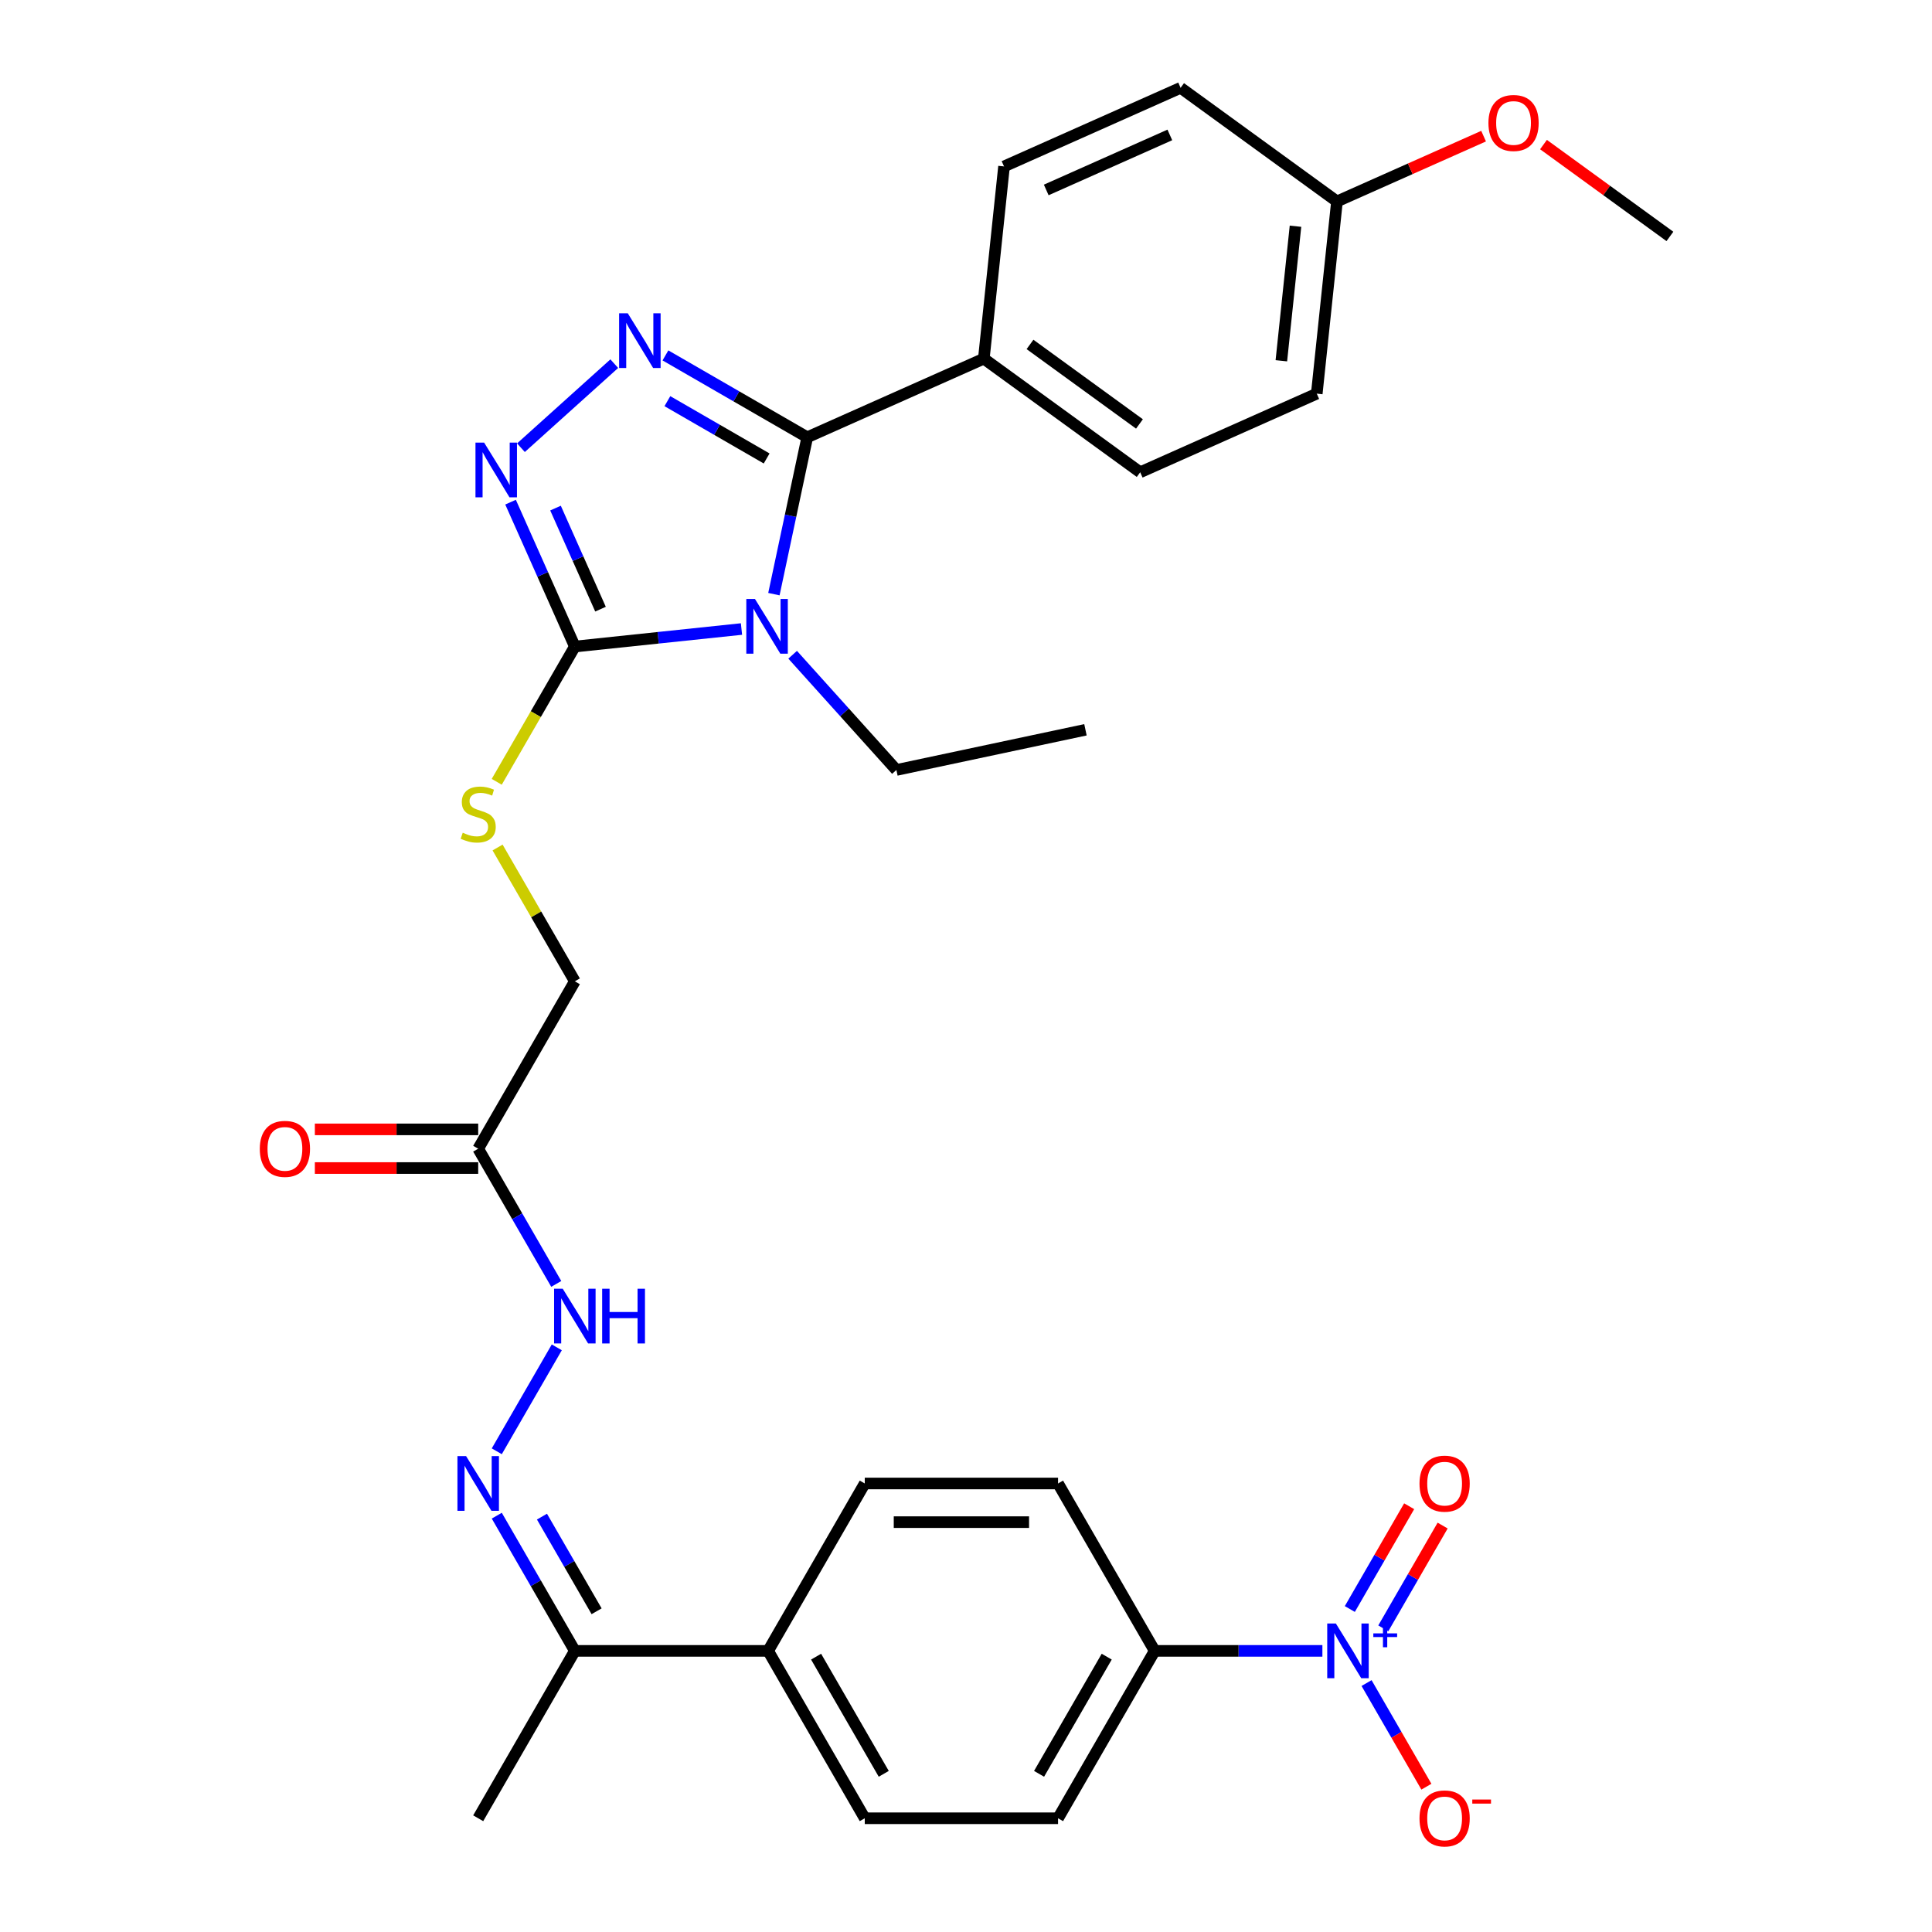 <?xml version='1.0' encoding='iso-8859-1'?>
<svg version='1.1' baseProfile='full'
              xmlns='http://www.w3.org/2000/svg'
                      xmlns:rdkit='http://www.rdkit.org/xml'
                      xmlns:xlink='http://www.w3.org/1999/xlink'
                  xml:space='preserve'
width='1000px' height='1000px' viewBox='0 0 1000 1000'>
<!-- END OF HEADER -->
<rect style='opacity:1.0;fill:#FFFFFF;stroke:none' width='1000' height='1000' x='0' y='0'> </rect>
<path class='bond-0' d='M 400.572,307.529 L 409.202,266.931' style='fill:none;fill-rule:evenodd;stroke:#0000FF;stroke-width:6px;stroke-linecap:butt;stroke-linejoin:miter;stroke-opacity:1' />
<path class='bond-0' d='M 409.202,266.931 L 417.831,226.333' style='fill:none;fill-rule:evenodd;stroke:#000000;stroke-width:6px;stroke-linecap:butt;stroke-linejoin:miter;stroke-opacity:1' />
<path class='bond-2' d='M 383.79,325.582 L 340.663,330.115' style='fill:none;fill-rule:evenodd;stroke:#0000FF;stroke-width:6px;stroke-linecap:butt;stroke-linejoin:miter;stroke-opacity:1' />
<path class='bond-2' d='M 340.663,330.115 L 297.535,334.648' style='fill:none;fill-rule:evenodd;stroke:#000000;stroke-width:6px;stroke-linecap:butt;stroke-linejoin:miter;stroke-opacity:1' />
<path class='bond-21' d='M 410.272,338.896 L 437.123,368.717' style='fill:none;fill-rule:evenodd;stroke:#0000FF;stroke-width:6px;stroke-linecap:butt;stroke-linejoin:miter;stroke-opacity:1' />
<path class='bond-21' d='M 437.123,368.717 L 463.973,398.537' style='fill:none;fill-rule:evenodd;stroke:#000000;stroke-width:6px;stroke-linecap:butt;stroke-linejoin:miter;stroke-opacity:1' />
<path class='bond-1' d='M 417.831,226.333 L 381.132,205.144' style='fill:none;fill-rule:evenodd;stroke:#000000;stroke-width:6px;stroke-linecap:butt;stroke-linejoin:miter;stroke-opacity:1' />
<path class='bond-1' d='M 381.132,205.144 L 344.432,183.956' style='fill:none;fill-rule:evenodd;stroke:#0000FF;stroke-width:6px;stroke-linecap:butt;stroke-linejoin:miter;stroke-opacity:1' />
<path class='bond-1' d='M 396.817,237.304 L 371.127,222.472' style='fill:none;fill-rule:evenodd;stroke:#000000;stroke-width:6px;stroke-linecap:butt;stroke-linejoin:miter;stroke-opacity:1' />
<path class='bond-1' d='M 371.127,222.472 L 345.437,207.641' style='fill:none;fill-rule:evenodd;stroke:#0000FF;stroke-width:6px;stroke-linecap:butt;stroke-linejoin:miter;stroke-opacity:1' />
<path class='bond-9' d='M 417.831,226.333 L 509.226,185.642' style='fill:none;fill-rule:evenodd;stroke:#000000;stroke-width:6px;stroke-linecap:butt;stroke-linejoin:miter;stroke-opacity:1' />
<path class='bond-31' d='M 317.95,188.233 L 269.64,231.732' style='fill:none;fill-rule:evenodd;stroke:#0000FF;stroke-width:6px;stroke-linecap:butt;stroke-linejoin:miter;stroke-opacity:1' />
<path class='bond-3' d='M 297.535,334.648 L 280.899,297.281' style='fill:none;fill-rule:evenodd;stroke:#000000;stroke-width:6px;stroke-linecap:butt;stroke-linejoin:miter;stroke-opacity:1' />
<path class='bond-3' d='M 280.899,297.281 L 264.262,259.914' style='fill:none;fill-rule:evenodd;stroke:#0000FF;stroke-width:6px;stroke-linecap:butt;stroke-linejoin:miter;stroke-opacity:1' />
<path class='bond-3' d='M 310.823,315.3 L 299.177,289.143' style='fill:none;fill-rule:evenodd;stroke:#000000;stroke-width:6px;stroke-linecap:butt;stroke-linejoin:miter;stroke-opacity:1' />
<path class='bond-3' d='M 299.177,289.143 L 287.532,262.986' style='fill:none;fill-rule:evenodd;stroke:#0000FF;stroke-width:6px;stroke-linecap:butt;stroke-linejoin:miter;stroke-opacity:1' />
<path class='bond-7' d='M 297.535,334.648 L 277.322,369.657' style='fill:none;fill-rule:evenodd;stroke:#000000;stroke-width:6px;stroke-linecap:butt;stroke-linejoin:miter;stroke-opacity:1' />
<path class='bond-7' d='M 277.322,369.657 L 257.11,404.667' style='fill:none;fill-rule:evenodd;stroke:#CCCC00;stroke-width:6px;stroke-linecap:butt;stroke-linejoin:miter;stroke-opacity:1' />
<path class='bond-4' d='M 684.469,854.49 L 641.068,854.49' style='fill:none;fill-rule:evenodd;stroke:#0000FF;stroke-width:6px;stroke-linecap:butt;stroke-linejoin:miter;stroke-opacity:1' />
<path class='bond-4' d='M 641.068,854.49 L 597.666,854.49' style='fill:none;fill-rule:evenodd;stroke:#000000;stroke-width:6px;stroke-linecap:butt;stroke-linejoin:miter;stroke-opacity:1' />
<path class='bond-11' d='M 707.329,871.151 L 722.813,897.97' style='fill:none;fill-rule:evenodd;stroke:#0000FF;stroke-width:6px;stroke-linecap:butt;stroke-linejoin:miter;stroke-opacity:1' />
<path class='bond-11' d='M 722.813,897.97 L 738.298,924.79' style='fill:none;fill-rule:evenodd;stroke:#FF0000;stroke-width:6px;stroke-linecap:butt;stroke-linejoin:miter;stroke-opacity:1' />
<path class='bond-13' d='M 715.993,842.831 L 731.35,816.231' style='fill:none;fill-rule:evenodd;stroke:#0000FF;stroke-width:6px;stroke-linecap:butt;stroke-linejoin:miter;stroke-opacity:1' />
<path class='bond-13' d='M 731.35,816.231 L 746.708,789.632' style='fill:none;fill-rule:evenodd;stroke:#FF0000;stroke-width:6px;stroke-linecap:butt;stroke-linejoin:miter;stroke-opacity:1' />
<path class='bond-13' d='M 698.665,832.827 L 714.022,806.227' style='fill:none;fill-rule:evenodd;stroke:#0000FF;stroke-width:6px;stroke-linecap:butt;stroke-linejoin:miter;stroke-opacity:1' />
<path class='bond-13' d='M 714.022,806.227 L 729.38,779.627' style='fill:none;fill-rule:evenodd;stroke:#FF0000;stroke-width:6px;stroke-linecap:butt;stroke-linejoin:miter;stroke-opacity:1' />
<path class='bond-5' d='M 257.133,751.188 L 288.194,697.389' style='fill:none;fill-rule:evenodd;stroke:#0000FF;stroke-width:6px;stroke-linecap:butt;stroke-linejoin:miter;stroke-opacity:1' />
<path class='bond-12' d='M 257.133,784.511 L 277.334,819.5' style='fill:none;fill-rule:evenodd;stroke:#0000FF;stroke-width:6px;stroke-linecap:butt;stroke-linejoin:miter;stroke-opacity:1' />
<path class='bond-12' d='M 277.334,819.5 L 297.535,854.49' style='fill:none;fill-rule:evenodd;stroke:#000000;stroke-width:6px;stroke-linecap:butt;stroke-linejoin:miter;stroke-opacity:1' />
<path class='bond-12' d='M 280.521,785.003 L 294.662,809.496' style='fill:none;fill-rule:evenodd;stroke:#0000FF;stroke-width:6px;stroke-linecap:butt;stroke-linejoin:miter;stroke-opacity:1' />
<path class='bond-12' d='M 294.662,809.496 L 308.803,833.989' style='fill:none;fill-rule:evenodd;stroke:#000000;stroke-width:6px;stroke-linecap:butt;stroke-linejoin:miter;stroke-opacity:1' />
<path class='bond-6' d='M 247.513,594.569 L 297.535,507.928' style='fill:none;fill-rule:evenodd;stroke:#000000;stroke-width:6px;stroke-linecap:butt;stroke-linejoin:miter;stroke-opacity:1' />
<path class='bond-10' d='M 247.513,594.569 L 267.715,629.558' style='fill:none;fill-rule:evenodd;stroke:#000000;stroke-width:6px;stroke-linecap:butt;stroke-linejoin:miter;stroke-opacity:1' />
<path class='bond-10' d='M 267.715,629.558 L 287.916,664.548' style='fill:none;fill-rule:evenodd;stroke:#0000FF;stroke-width:6px;stroke-linecap:butt;stroke-linejoin:miter;stroke-opacity:1' />
<path class='bond-15' d='M 247.513,584.564 L 205.242,584.564' style='fill:none;fill-rule:evenodd;stroke:#000000;stroke-width:6px;stroke-linecap:butt;stroke-linejoin:miter;stroke-opacity:1' />
<path class='bond-15' d='M 205.242,584.564 L 162.971,584.564' style='fill:none;fill-rule:evenodd;stroke:#FF0000;stroke-width:6px;stroke-linecap:butt;stroke-linejoin:miter;stroke-opacity:1' />
<path class='bond-15' d='M 247.513,604.573 L 205.242,604.573' style='fill:none;fill-rule:evenodd;stroke:#000000;stroke-width:6px;stroke-linecap:butt;stroke-linejoin:miter;stroke-opacity:1' />
<path class='bond-15' d='M 205.242,604.573 L 162.971,604.573' style='fill:none;fill-rule:evenodd;stroke:#FF0000;stroke-width:6px;stroke-linecap:butt;stroke-linejoin:miter;stroke-opacity:1' />
<path class='bond-16' d='M 257.548,438.669 L 277.542,473.299' style='fill:none;fill-rule:evenodd;stroke:#CCCC00;stroke-width:6px;stroke-linecap:butt;stroke-linejoin:miter;stroke-opacity:1' />
<path class='bond-16' d='M 277.542,473.299 L 297.535,507.928' style='fill:none;fill-rule:evenodd;stroke:#000000;stroke-width:6px;stroke-linecap:butt;stroke-linejoin:miter;stroke-opacity:1' />
<path class='bond-8' d='M 597.666,854.49 L 547.644,941.13' style='fill:none;fill-rule:evenodd;stroke:#000000;stroke-width:6px;stroke-linecap:butt;stroke-linejoin:miter;stroke-opacity:1' />
<path class='bond-8' d='M 572.835,857.482 L 537.82,918.13' style='fill:none;fill-rule:evenodd;stroke:#000000;stroke-width:6px;stroke-linecap:butt;stroke-linejoin:miter;stroke-opacity:1' />
<path class='bond-33' d='M 597.666,854.49 L 547.644,767.849' style='fill:none;fill-rule:evenodd;stroke:#000000;stroke-width:6px;stroke-linecap:butt;stroke-linejoin:miter;stroke-opacity:1' />
<path class='bond-22' d='M 509.226,185.642 L 590.163,244.446' style='fill:none;fill-rule:evenodd;stroke:#000000;stroke-width:6px;stroke-linecap:butt;stroke-linejoin:miter;stroke-opacity:1' />
<path class='bond-22' d='M 533.127,178.275 L 589.783,219.438' style='fill:none;fill-rule:evenodd;stroke:#000000;stroke-width:6px;stroke-linecap:butt;stroke-linejoin:miter;stroke-opacity:1' />
<path class='bond-23' d='M 509.226,185.642 L 519.683,86.146' style='fill:none;fill-rule:evenodd;stroke:#000000;stroke-width:6px;stroke-linecap:butt;stroke-linejoin:miter;stroke-opacity:1' />
<path class='bond-14' d='M 297.535,854.49 L 397.579,854.49' style='fill:none;fill-rule:evenodd;stroke:#000000;stroke-width:6px;stroke-linecap:butt;stroke-linejoin:miter;stroke-opacity:1' />
<path class='bond-28' d='M 297.535,854.49 L 247.513,941.13' style='fill:none;fill-rule:evenodd;stroke:#000000;stroke-width:6px;stroke-linecap:butt;stroke-linejoin:miter;stroke-opacity:1' />
<path class='bond-19' d='M 397.579,854.49 L 447.601,767.849' style='fill:none;fill-rule:evenodd;stroke:#000000;stroke-width:6px;stroke-linecap:butt;stroke-linejoin:miter;stroke-opacity:1' />
<path class='bond-20' d='M 397.579,854.49 L 447.601,941.13' style='fill:none;fill-rule:evenodd;stroke:#000000;stroke-width:6px;stroke-linecap:butt;stroke-linejoin:miter;stroke-opacity:1' />
<path class='bond-20' d='M 422.41,857.482 L 457.426,918.13' style='fill:none;fill-rule:evenodd;stroke:#000000;stroke-width:6px;stroke-linecap:butt;stroke-linejoin:miter;stroke-opacity:1' />
<path class='bond-17' d='M 547.644,767.849 L 447.601,767.849' style='fill:none;fill-rule:evenodd;stroke:#000000;stroke-width:6px;stroke-linecap:butt;stroke-linejoin:miter;stroke-opacity:1' />
<path class='bond-17' d='M 532.638,787.858 L 462.607,787.858' style='fill:none;fill-rule:evenodd;stroke:#000000;stroke-width:6px;stroke-linecap:butt;stroke-linejoin:miter;stroke-opacity:1' />
<path class='bond-18' d='M 547.644,941.13 L 447.601,941.13' style='fill:none;fill-rule:evenodd;stroke:#000000;stroke-width:6px;stroke-linecap:butt;stroke-linejoin:miter;stroke-opacity:1' />
<path class='bond-30' d='M 463.973,398.537 L 561.831,377.737' style='fill:none;fill-rule:evenodd;stroke:#000000;stroke-width:6px;stroke-linecap:butt;stroke-linejoin:miter;stroke-opacity:1' />
<path class='bond-26' d='M 590.163,244.446 L 681.557,203.754' style='fill:none;fill-rule:evenodd;stroke:#000000;stroke-width:6px;stroke-linecap:butt;stroke-linejoin:miter;stroke-opacity:1' />
<path class='bond-25' d='M 519.683,86.146 L 611.077,45.455' style='fill:none;fill-rule:evenodd;stroke:#000000;stroke-width:6px;stroke-linecap:butt;stroke-linejoin:miter;stroke-opacity:1' />
<path class='bond-25' d='M 541.53,98.321 L 605.506,69.837' style='fill:none;fill-rule:evenodd;stroke:#000000;stroke-width:6px;stroke-linecap:butt;stroke-linejoin:miter;stroke-opacity:1' />
<path class='bond-24' d='M 692.014,104.259 L 611.077,45.455' style='fill:none;fill-rule:evenodd;stroke:#000000;stroke-width:6px;stroke-linecap:butt;stroke-linejoin:miter;stroke-opacity:1' />
<path class='bond-27' d='M 692.014,104.259 L 729.961,87.364' style='fill:none;fill-rule:evenodd;stroke:#000000;stroke-width:6px;stroke-linecap:butt;stroke-linejoin:miter;stroke-opacity:1' />
<path class='bond-27' d='M 729.961,87.364 L 767.908,70.469' style='fill:none;fill-rule:evenodd;stroke:#FF0000;stroke-width:6px;stroke-linecap:butt;stroke-linejoin:miter;stroke-opacity:1' />
<path class='bond-32' d='M 692.014,104.259 L 681.557,203.754' style='fill:none;fill-rule:evenodd;stroke:#000000;stroke-width:6px;stroke-linecap:butt;stroke-linejoin:miter;stroke-opacity:1' />
<path class='bond-32' d='M 670.547,117.092 L 663.226,186.738' style='fill:none;fill-rule:evenodd;stroke:#000000;stroke-width:6px;stroke-linecap:butt;stroke-linejoin:miter;stroke-opacity:1' />
<path class='bond-29' d='M 798.91,74.829 L 831.628,98.6' style='fill:none;fill-rule:evenodd;stroke:#FF0000;stroke-width:6px;stroke-linecap:butt;stroke-linejoin:miter;stroke-opacity:1' />
<path class='bond-29' d='M 831.628,98.6 L 864.346,122.371' style='fill:none;fill-rule:evenodd;stroke:#000000;stroke-width:6px;stroke-linecap:butt;stroke-linejoin:miter;stroke-opacity:1' />
<path  class='atom-0' d='M 390.771 310.03
L 400.051 325.03
Q 400.971 326.51, 402.451 329.19
Q 403.931 331.87, 404.011 332.03
L 404.011 310.03
L 407.771 310.03
L 407.771 338.35
L 403.891 338.35
L 393.931 321.95
Q 392.771 320.03, 391.531 317.83
Q 390.331 315.63, 389.971 314.95
L 389.971 338.35
L 386.291 338.35
L 386.291 310.03
L 390.771 310.03
' fill='#0000FF'/>
<path  class='atom-2' d='M 324.931 162.151
L 334.211 177.151
Q 335.131 178.631, 336.611 181.311
Q 338.091 183.991, 338.171 184.151
L 338.171 162.151
L 341.931 162.151
L 341.931 190.471
L 338.051 190.471
L 328.091 174.071
Q 326.931 172.151, 325.691 169.951
Q 324.491 167.751, 324.131 167.071
L 324.131 190.471
L 320.451 190.471
L 320.451 162.151
L 324.931 162.151
' fill='#0000FF'/>
<path  class='atom-4' d='M 250.584 229.093
L 259.864 244.093
Q 260.784 245.573, 262.264 248.253
Q 263.744 250.933, 263.824 251.093
L 263.824 229.093
L 267.584 229.093
L 267.584 257.413
L 263.704 257.413
L 253.744 241.013
Q 252.584 239.093, 251.344 236.893
Q 250.144 234.693, 249.784 234.013
L 249.784 257.413
L 246.104 257.413
L 246.104 229.093
L 250.584 229.093
' fill='#0000FF'/>
<path  class='atom-5' d='M 691.45 840.33
L 700.73 855.33
Q 701.65 856.81, 703.13 859.49
Q 704.61 862.17, 704.69 862.33
L 704.69 840.33
L 708.45 840.33
L 708.45 868.65
L 704.57 868.65
L 694.61 852.25
Q 693.45 850.33, 692.21 848.13
Q 691.01 845.93, 690.65 845.25
L 690.65 868.65
L 686.97 868.65
L 686.97 840.33
L 691.45 840.33
' fill='#0000FF'/>
<path  class='atom-5' d='M 710.826 845.435
L 715.815 845.435
L 715.815 840.181
L 718.033 840.181
L 718.033 845.435
L 723.155 845.435
L 723.155 847.335
L 718.033 847.335
L 718.033 852.615
L 715.815 852.615
L 715.815 847.335
L 710.826 847.335
L 710.826 845.435
' fill='#0000FF'/>
<path  class='atom-6' d='M 241.253 753.689
L 250.533 768.689
Q 251.453 770.169, 252.933 772.849
Q 254.413 775.529, 254.493 775.689
L 254.493 753.689
L 258.253 753.689
L 258.253 782.009
L 254.373 782.009
L 244.413 765.609
Q 243.253 763.689, 242.013 761.489
Q 240.813 759.289, 240.453 758.609
L 240.453 782.009
L 236.773 782.009
L 236.773 753.689
L 241.253 753.689
' fill='#0000FF'/>
<path  class='atom-8' d='M 239.513 431.008
Q 239.833 431.128, 241.153 431.688
Q 242.473 432.248, 243.913 432.608
Q 245.393 432.928, 246.833 432.928
Q 249.513 432.928, 251.073 431.648
Q 252.633 430.328, 252.633 428.048
Q 252.633 426.488, 251.833 425.528
Q 251.073 424.568, 249.873 424.048
Q 248.673 423.528, 246.673 422.928
Q 244.153 422.168, 242.633 421.448
Q 241.153 420.728, 240.073 419.208
Q 239.033 417.688, 239.033 415.128
Q 239.033 411.568, 241.433 409.368
Q 243.873 407.168, 248.673 407.168
Q 251.953 407.168, 255.673 408.728
L 254.753 411.808
Q 251.353 410.408, 248.793 410.408
Q 246.033 410.408, 244.513 411.568
Q 242.993 412.688, 243.033 414.648
Q 243.033 416.168, 243.793 417.088
Q 244.593 418.008, 245.713 418.528
Q 246.873 419.048, 248.793 419.648
Q 251.353 420.448, 252.873 421.248
Q 254.393 422.048, 255.473 423.688
Q 256.593 425.288, 256.593 428.048
Q 256.593 431.968, 253.953 434.088
Q 251.353 436.168, 246.993 436.168
Q 244.473 436.168, 242.553 435.608
Q 240.673 435.088, 238.433 434.168
L 239.513 431.008
' fill='#CCCC00'/>
<path  class='atom-11' d='M 291.275 667.049
L 300.555 682.049
Q 301.475 683.529, 302.955 686.209
Q 304.435 688.889, 304.515 689.049
L 304.515 667.049
L 308.275 667.049
L 308.275 695.369
L 304.395 695.369
L 294.435 678.969
Q 293.275 677.049, 292.035 674.849
Q 290.835 672.649, 290.475 671.969
L 290.475 695.369
L 286.795 695.369
L 286.795 667.049
L 291.275 667.049
' fill='#0000FF'/>
<path  class='atom-11' d='M 311.675 667.049
L 315.515 667.049
L 315.515 679.089
L 329.995 679.089
L 329.995 667.049
L 333.835 667.049
L 333.835 695.369
L 329.995 695.369
L 329.995 682.289
L 315.515 682.289
L 315.515 695.369
L 311.675 695.369
L 311.675 667.049
' fill='#0000FF'/>
<path  class='atom-12' d='M 734.732 941.21
Q 734.732 934.41, 738.092 930.61
Q 741.452 926.81, 747.732 926.81
Q 754.012 926.81, 757.372 930.61
Q 760.732 934.41, 760.732 941.21
Q 760.732 948.09, 757.332 952.01
Q 753.932 955.89, 747.732 955.89
Q 741.492 955.89, 738.092 952.01
Q 734.732 948.13, 734.732 941.21
M 747.732 952.69
Q 752.052 952.69, 754.372 949.81
Q 756.732 946.89, 756.732 941.21
Q 756.732 935.65, 754.372 932.85
Q 752.052 930.01, 747.732 930.01
Q 743.412 930.01, 741.052 932.81
Q 738.732 935.61, 738.732 941.21
Q 738.732 946.93, 741.052 949.81
Q 743.412 952.69, 747.732 952.69
' fill='#FF0000'/>
<path  class='atom-12' d='M 762.052 931.433
L 771.74 931.433
L 771.74 933.545
L 762.052 933.545
L 762.052 931.433
' fill='#FF0000'/>
<path  class='atom-14' d='M 734.732 767.929
Q 734.732 761.129, 738.092 757.329
Q 741.452 753.529, 747.732 753.529
Q 754.012 753.529, 757.372 757.329
Q 760.732 761.129, 760.732 767.929
Q 760.732 774.809, 757.332 778.729
Q 753.932 782.609, 747.732 782.609
Q 741.492 782.609, 738.092 778.729
Q 734.732 774.849, 734.732 767.929
M 747.732 779.409
Q 752.052 779.409, 754.372 776.529
Q 756.732 773.609, 756.732 767.929
Q 756.732 762.369, 754.372 759.569
Q 752.052 756.729, 747.732 756.729
Q 743.412 756.729, 741.052 759.529
Q 738.732 762.329, 738.732 767.929
Q 738.732 773.649, 741.052 776.529
Q 743.412 779.409, 747.732 779.409
' fill='#FF0000'/>
<path  class='atom-16' d='M 134.47 594.649
Q 134.47 587.849, 137.83 584.049
Q 141.19 580.249, 147.47 580.249
Q 153.75 580.249, 157.11 584.049
Q 160.47 587.849, 160.47 594.649
Q 160.47 601.529, 157.07 605.449
Q 153.67 609.329, 147.47 609.329
Q 141.23 609.329, 137.83 605.449
Q 134.47 601.569, 134.47 594.649
M 147.47 606.129
Q 151.79 606.129, 154.11 603.249
Q 156.47 600.329, 156.47 594.649
Q 156.47 589.089, 154.11 586.289
Q 151.79 583.449, 147.47 583.449
Q 143.15 583.449, 140.79 586.249
Q 138.47 589.049, 138.47 594.649
Q 138.47 600.369, 140.79 603.249
Q 143.15 606.129, 147.47 606.129
' fill='#FF0000'/>
<path  class='atom-28' d='M 770.409 63.647
Q 770.409 56.847, 773.769 53.047
Q 777.129 49.247, 783.409 49.247
Q 789.689 49.247, 793.049 53.047
Q 796.409 56.847, 796.409 63.647
Q 796.409 70.527, 793.009 74.447
Q 789.609 78.327, 783.409 78.327
Q 777.169 78.327, 773.769 74.447
Q 770.409 70.567, 770.409 63.647
M 783.409 75.127
Q 787.729 75.127, 790.049 72.247
Q 792.409 69.327, 792.409 63.647
Q 792.409 58.087, 790.049 55.287
Q 787.729 52.447, 783.409 52.447
Q 779.089 52.447, 776.729 55.247
Q 774.409 58.047, 774.409 63.647
Q 774.409 69.367, 776.729 72.247
Q 779.089 75.127, 783.409 75.127
' fill='#FF0000'/>
</svg>
